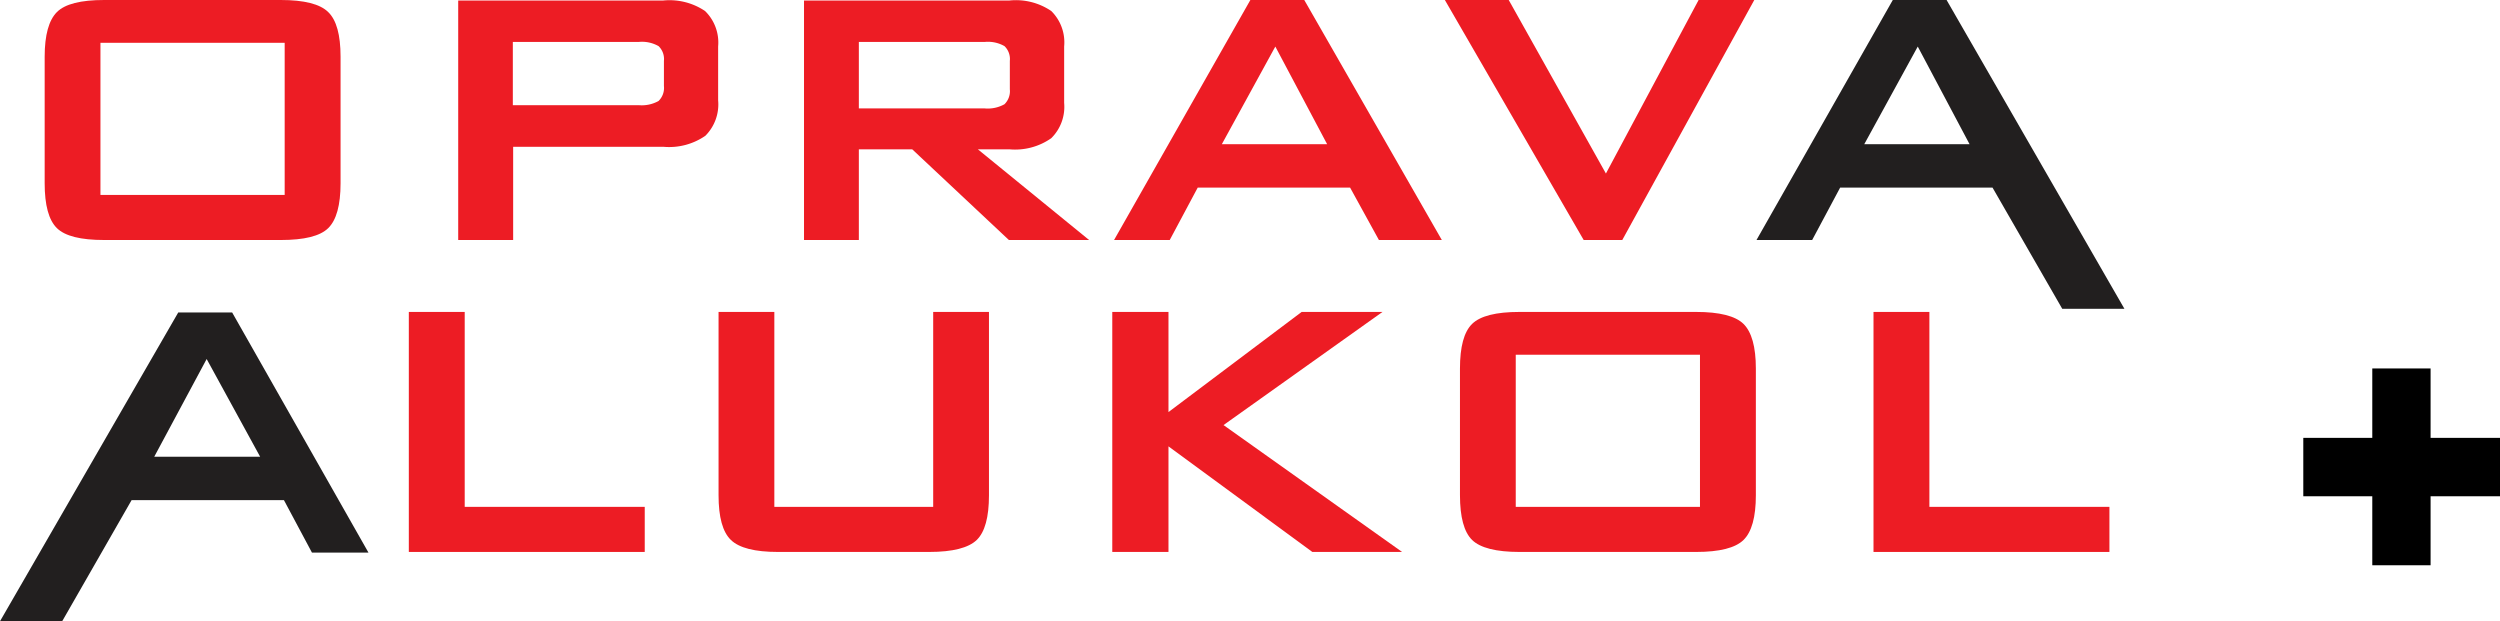 <svg xmlns="http://www.w3.org/2000/svg" viewBox="0 0 238.43 59.25"><defs><style>.cls-1,.cls-3{fill-rule:evenodd;}.cls-2{fill:#ed1c24;}.cls-3{fill:#221f1f;}</style></defs><g id="Vrstva_2" data-name="Vrstva 2"><g id="Vrstva_1-2" data-name="Vrstva 1"><polyline class="cls-1" points="219.67 41.76 226.25 41.76 226.25 35.14 231.81 35.14 231.81 41.76 238.44 41.76 238.44 47.33 231.81 47.33 231.81 53.91 226.25 53.91 226.25 47.33 219.67 47.33 219.67 41.76"></polyline><polyline class="cls-2" points="178.68 52.64 178.68 29.75 184.01 29.75 184.01 48.34 201.18 48.34 201.18 52.64 178.68 52.64"></polyline><polygon class="cls-2" points="106.08 52.64 106.08 29.75 111.44 29.75 111.44 39.3 124.14 29.75 131.85 29.75 116.69 40.54 133.72 52.64 125.16 52.64 111.44 42.57 111.44 52.64 106.08 52.64"></polygon><path class="cls-2" d="M73.85,29.75V48.34H89V29.75h5.32V47.24c0,2.08-.39,3.51-1.17,4.26s-2.29,1.14-4.52,1.14H74.2c-2.21,0-3.7-.38-4.49-1.14s-1.18-2.18-1.18-4.26V29.75Z"></path><polygon class="cls-2" points="38.99 52.64 38.99 29.75 44.32 29.75 44.32 48.34 61.49 48.34 61.49 52.64 38.99 52.64"></polygon><polygon class="cls-2" points="151.04 22.89 137.8 0 143.89 0 153.16 16.55 162 0 167.31 0 154.72 22.89 151.04 22.89"></polygon><path class="cls-2" d="M67.24,1.05a6.07,6.07,0,0,0-4-1H43.7V22.89h5.24V14H63.27a6.07,6.07,0,0,0,4-1.05,4.23,4.23,0,0,0,1.22-3.38V4.43A4.19,4.19,0,0,0,67.24,1.05ZM63.32,8.2a1.74,1.74,0,0,1-.51,1.43,3.28,3.28,0,0,1-1.9.4h-12V4h12a3.2,3.2,0,0,1,1.9.4,1.7,1.7,0,0,1,.51,1.4Z"></path><path class="cls-3" d="M196.68,29.45h5.93L185.65,0h-5.13l-13,22.89h5.31l2.67-5h14.53ZM177.8,13.75l5.1-9.31,4.94,9.31Z"></path><path class="cls-2" d="M166.28,30.89c-.78-.76-2.29-1.14-4.52-1.14H144.91c-2.23,0-3.73.38-4.51,1.14s-1.16,2.19-1.16,4.26V47.23c0,2.09.39,3.52,1.16,4.27s2.28,1.14,4.51,1.14h16.85c2.23,0,3.74-.38,4.52-1.14s1.18-2.18,1.18-4.27V35.15C167.46,33.08,167.06,31.66,166.28,30.89Zm-4.15,17.45H144.56V33.83h17.57Z"></path><path class="cls-2" d="M93.26,14.24h3a6,6,0,0,0,4-1.06,4.2,4.2,0,0,0,1.23-3.37V4.43a4.19,4.19,0,0,0-1.23-3.38,6,6,0,0,0-4-1H76.68V22.89h5.23V14.24H87l9.22,8.65h7.65Zm-11.35-3.9V4h12a3.19,3.19,0,0,1,1.89.4,1.7,1.7,0,0,1,.51,1.4V8.51a1.75,1.75,0,0,1-.51,1.43,3.27,3.27,0,0,1-1.89.4Z"></path><path class="cls-2" d="M124.39,0h-5.14l-13,22.89h5.31l2.67-5h14.53l2.75,5h6Zm-7.86,13.75,5.1-9.31,4.94,9.31Z"></path><path class="cls-2" d="M31.3,1.15C30.52.38,29,0,26.78,0H9.93C7.7,0,6.2.38,5.43,1.15S4.26,3.33,4.26,5.41V17.48c0,2.09.39,3.52,1.17,4.28s2.27,1.13,4.5,1.13H26.78c2.24,0,3.74-.37,4.52-1.13s1.18-2.19,1.18-4.28V5.41C32.48,3.33,32.09,1.91,31.3,1.15ZM27.15,18.59H9.58V4.08H27.15Z"></path><path class="cls-3" d="M5.93,59.25H0L17,29.8h5.14l13,22.9H29.75l-2.67-5H12.55ZM24.81,43.56l-5.1-9.32-5,9.32Z"></path></g></g></svg>